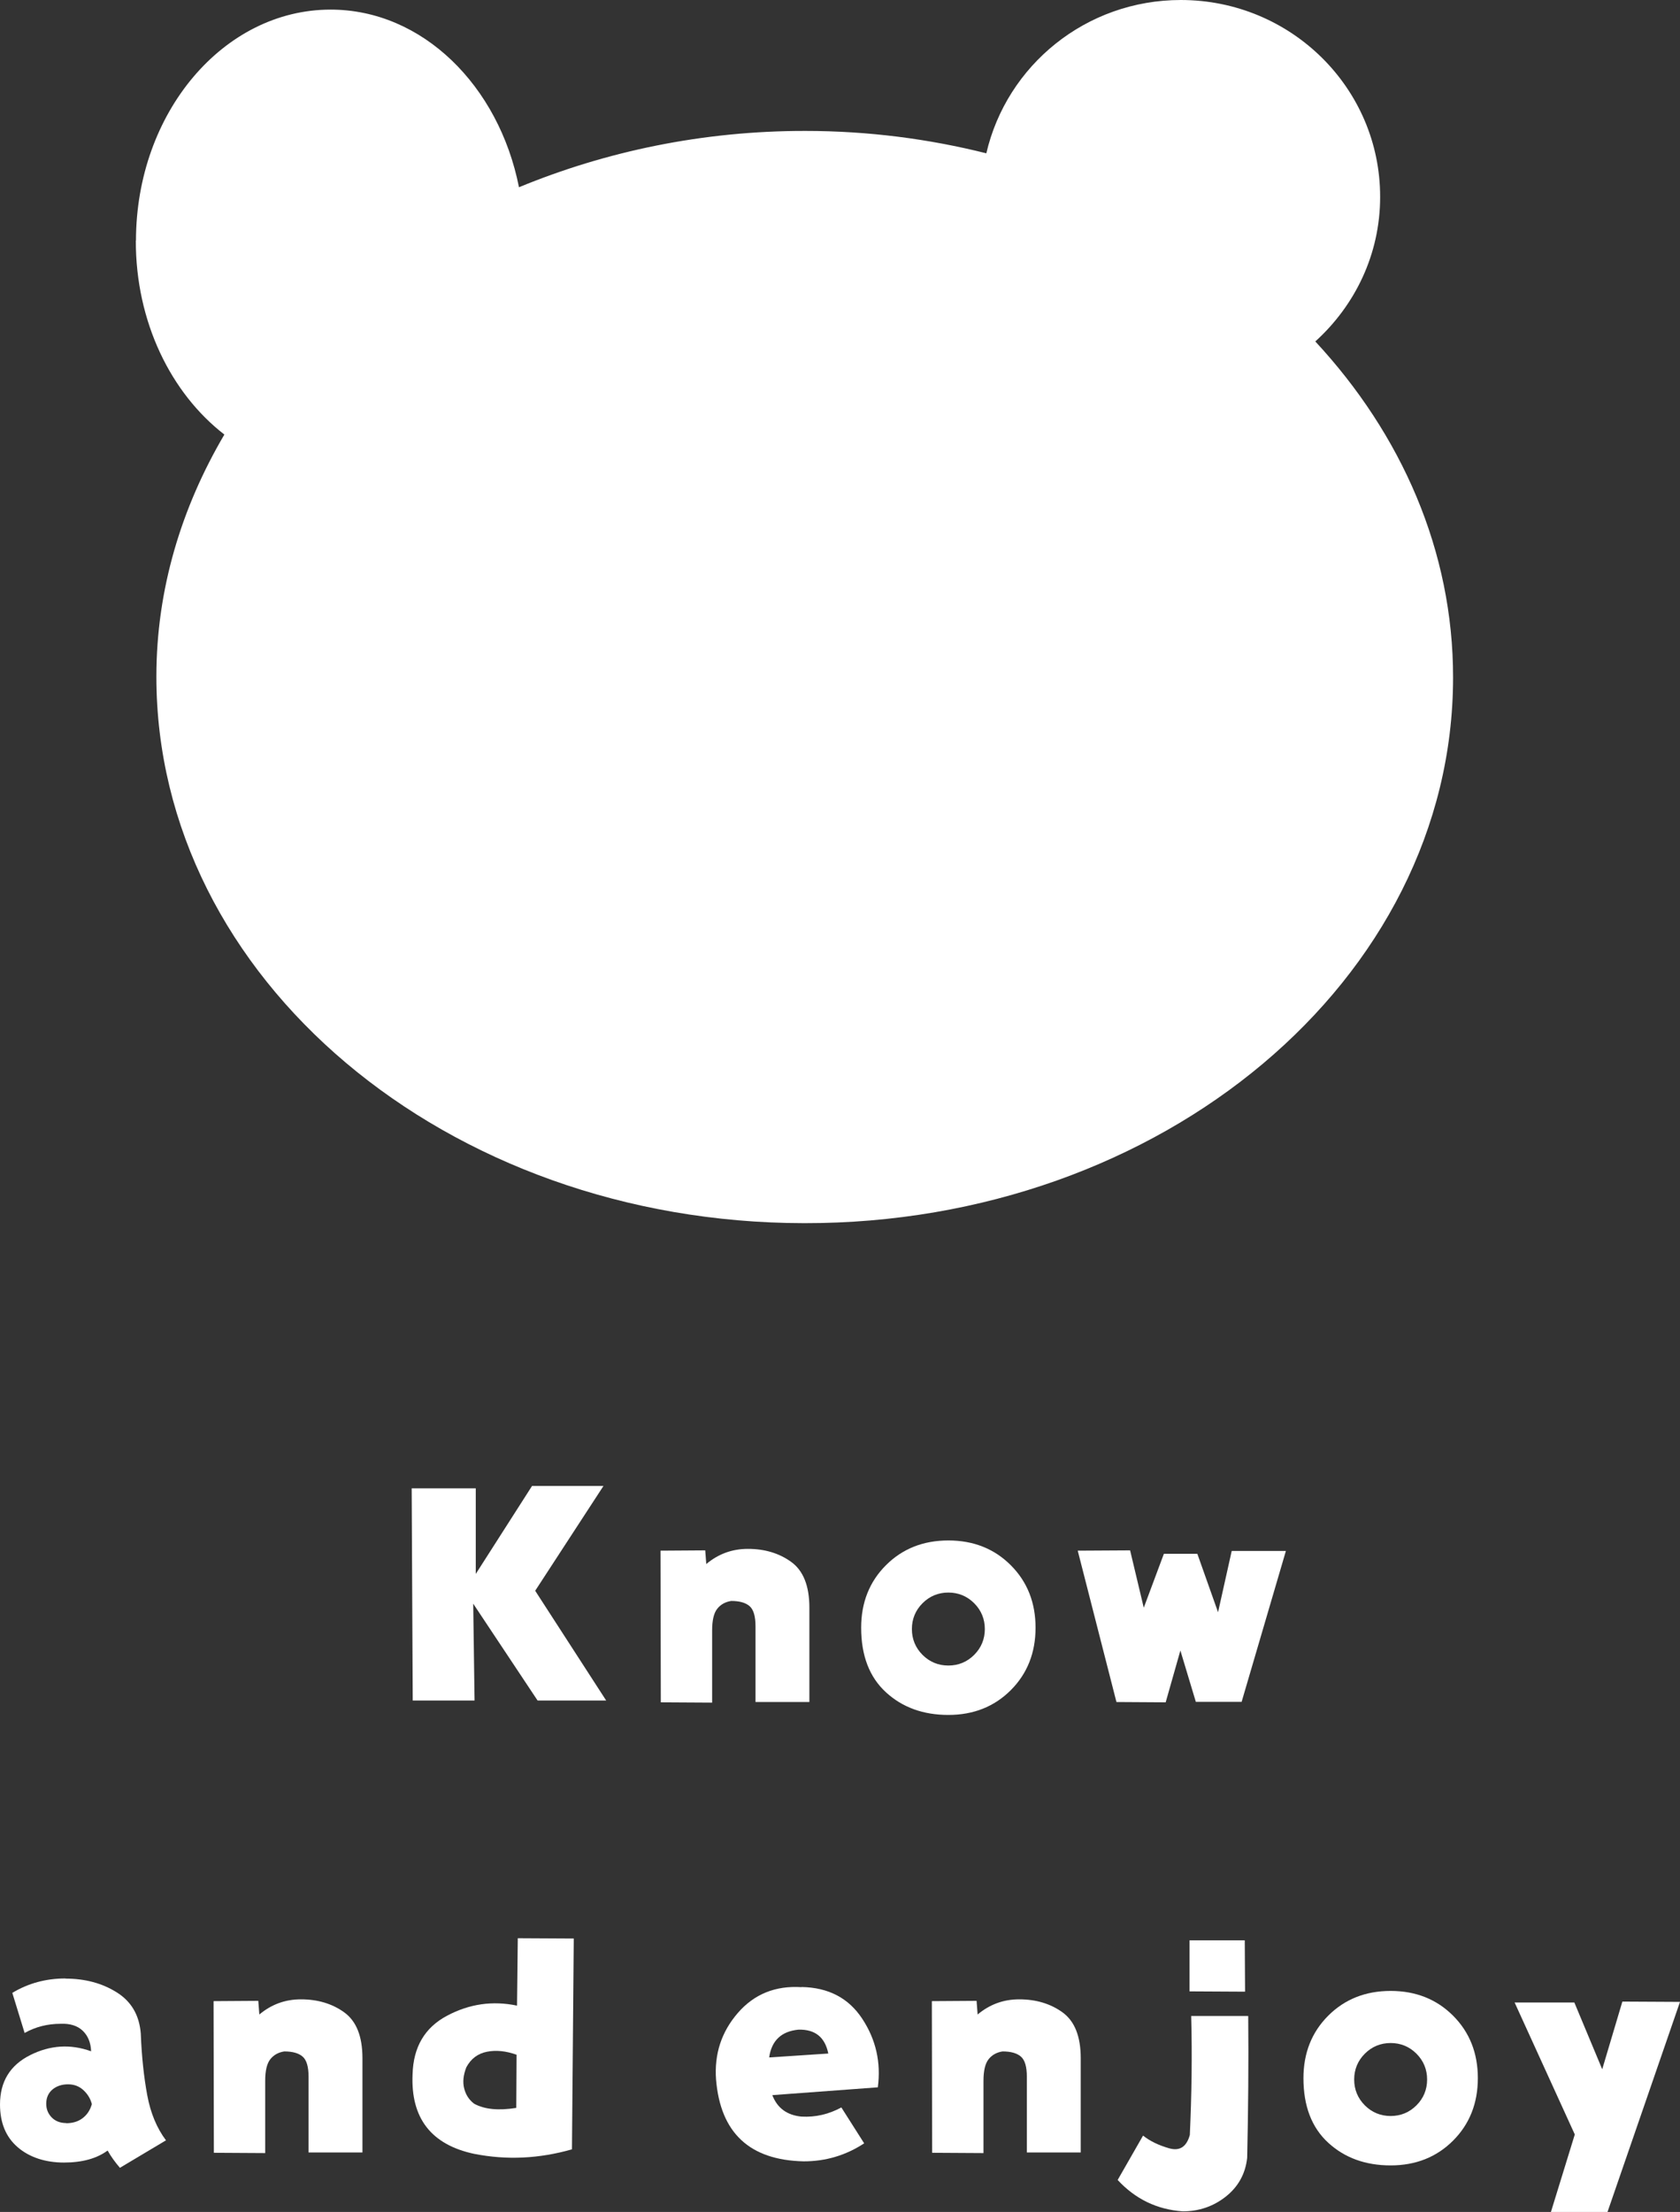 <?xml version="1.0" encoding="UTF-8"?><svg id="_レイヤー_2" xmlns="http://www.w3.org/2000/svg" viewBox="0 0 111.94 147.31"><rect x="0" y="0" width="111.94" height="147.31" fill="#333333" stroke="none"/><defs><style>.cls-1{fill:#fff;}</style></defs><g id="_テキスト"><g><g><path class="cls-1" d="M40.21,98.96l-4.55,6.98,4.73,7.31h-4.57l-4.29-6.45,.09,6.45h-4.12l-.07-14.13h4.27v5.7l3.75-5.86h4.76Z"/><path class="cls-1" d="M53.93,107.07v6.28h-3.59v-5.04c0-.67-.13-1.12-.4-1.35s-.67-.34-1.22-.34c-.39,.06-.7,.23-.93,.52s-.34,.77-.34,1.45v4.8l-3.42-.02-.02-10.1,2.98-.02,.07,.91c.8-.67,1.72-1.01,2.77-1.01,1.12,0,2.09,.29,2.89,.87s1.21,1.59,1.21,3.05Z"/><path class="cls-1" d="M57.38,108.4c0-1.67,.55-3.06,1.65-4.16s2.49-1.65,4.16-1.65,3.06,.55,4.16,1.65,1.65,2.49,1.65,4.16-.55,3.06-1.65,4.16-2.49,1.65-4.16,1.65-3.06-.5-4.16-1.51-1.65-2.44-1.65-4.3Zm3.38,.09c0,.67,.24,1.25,.71,1.72s1.05,.71,1.72,.71,1.25-.24,1.72-.71,.71-1.05,.71-1.72-.24-1.25-.71-1.72-1.05-.71-1.72-.71-1.25,.24-1.72,.71-.71,1.05-.71,1.72Z"/><path class="cls-1" d="M81.16,107.37l.91-4.08h3.61l-2.95,10.05h-3.05l-1.03-3.42-.98,3.45-3.28-.02-2.58-10.08,3.49-.02,.91,3.82,1.34-3.59h2.23l1.38,3.89Z"/><path class="cls-1" d="M4.36,131.77c1.3,0,2.43,.3,3.41,.91s1.51,1.52,1.61,2.74c.06,1.55,.21,2.92,.43,4.11s.64,2.2,1.25,3.01l-3.07,1.83c-.31-.36-.59-.74-.82-1.15-.72,.53-1.69,.8-2.91,.8s-2.29-.34-3.08-1.02-1.18-1.63-1.18-2.85c0-1.52,.67-2.61,2-3.28s2.69-.76,4.07-.26c-.02-.56-.2-1.02-.55-1.36s-.85-.5-1.49-.47c-.86,0-1.66,.2-2.39,.61l-.82-2.67c1.06-.64,2.24-.96,3.54-.96Zm.05,9.63c.44,0,.8-.11,1.1-.34s.5-.54,.61-.93c-.09-.36-.28-.67-.56-.93s-.62-.39-1.03-.39-.77,.12-1.04,.35-.41,.55-.41,.94c0,.36,.12,.66,.36,.91s.57,.38,.97,.38Z"/><path class="cls-1" d="M24.15,137.07v6.28h-3.59v-5.04c0-.67-.13-1.12-.4-1.35s-.67-.34-1.22-.34c-.39,.06-.7,.23-.93,.52s-.34,.77-.34,1.45v4.8l-3.42-.02-.02-10.1,2.98-.02,.07,.91c.8-.67,1.72-1.01,2.77-1.01,1.12,0,2.09,.29,2.89,.87s1.21,1.59,1.21,3.05Z"/><path class="cls-1" d="M34.45,133.58l.05-4.5,3.73,.02-.12,14.04c-2.17,.62-4.34,.73-6.52,.3-2.86-.61-4.23-2.38-4.1-5.3,.05-1.81,.81-3.11,2.3-3.9s3.04-1.01,4.66-.67Zm-2.86,6.52c.69,.38,1.62,.47,2.81,.28l.02-3.54c-.7-.25-1.36-.32-1.97-.2s-1.07,.46-1.38,1.04c-.2,.52-.25,.98-.14,1.41s.33,.76,.66,1.01Z"/><path class="cls-1" d="M53.41,132.33c1.78,.03,3.13,.73,4.04,2.11s1.26,2.9,1.04,4.57l-7.03,.52c.33,.86,.98,1.34,1.95,1.43,.94,.05,1.82-.16,2.65-.61l1.52,2.39c-1.22,.8-2.56,1.2-4.03,1.2-3.61-.08-5.55-1.9-5.84-5.46-.12-1.69,.36-3.16,1.45-4.42s2.51-1.83,4.24-1.72Zm-2.16,4.69l3.94-.26c-.22-1.09-.88-1.62-1.99-1.59-1.14,.11-1.79,.73-1.95,1.85Z"/><path class="cls-1" d="M72.01,137.07v6.28h-3.59v-5.04c0-.67-.13-1.12-.4-1.35s-.67-.34-1.22-.34c-.39,.06-.7,.23-.93,.52s-.34,.77-.34,1.45v4.8l-3.42-.02-.02-10.1,2.98-.02,.07,.91c.8-.67,1.72-1.01,2.77-1.01,1.12,0,2.09,.29,2.89,.87s1.21,1.59,1.21,3.05Z"/><path class="cls-1" d="M76.17,142.23c.45,.36,1.03,.64,1.73,.84s1.16-.09,1.38-.89c.12-2.64,.16-5.28,.09-7.92h3.8c.03,3.16,0,6.3-.07,9.45-.12,1.08-.61,1.94-1.44,2.59s-1.79,.97-2.85,.97c-1.72-.12-3.16-.82-4.34-2.09l1.69-2.95Zm3.09-9.61v-3.4h3.68l.02,3.42-3.7-.02Z"/><path class="cls-1" d="M86.85,138.4c0-1.67,.55-3.06,1.65-4.16s2.49-1.65,4.16-1.65,3.06,.55,4.16,1.65,1.65,2.49,1.65,4.16-.55,3.06-1.65,4.16-2.49,1.65-4.16,1.65-3.06-.5-4.16-1.51-1.65-2.44-1.65-4.3Zm3.38,.09c0,.67,.24,1.25,.71,1.72s1.05,.71,1.72,.71,1.25-.24,1.72-.71,.71-1.05,.71-1.72-.24-1.25-.71-1.72-1.05-.71-1.72-.71-1.25,.24-1.72,.71-.71,1.05-.71,1.72Z"/><path class="cls-1" d="M106.76,137.8l1.34-4.5,3.84,.02-4.83,13.99h-3.77l1.59-5.16-4.01-8.79h3.98l1.85,4.43Z"/></g><path class="cls-1" d="M9.06,16.02c.01-8.5,5.82-15.38,12.97-15.38,6.11,0,11.21,5.06,12.55,11.83,5.77-2.38,12.23-3.76,19.09-3.75,4.18,0,8.22,.53,12.05,1.49C67.08,4.35,72.36,0,78.68,0c7.35,0,13.29,5.88,13.28,13.12,0,3.82-1.68,7.23-4.32,9.62,5.74,6.18,9.19,13.95,9.18,22.4-.02,20.09-19.38,36.35-43.23,36.32-23.87-.02-43.18-16.32-43.17-36.41,0-5.8,1.67-11.25,4.53-16.11-3.56-2.75-5.91-7.5-5.9-12.92Z"/></g></g></svg>
